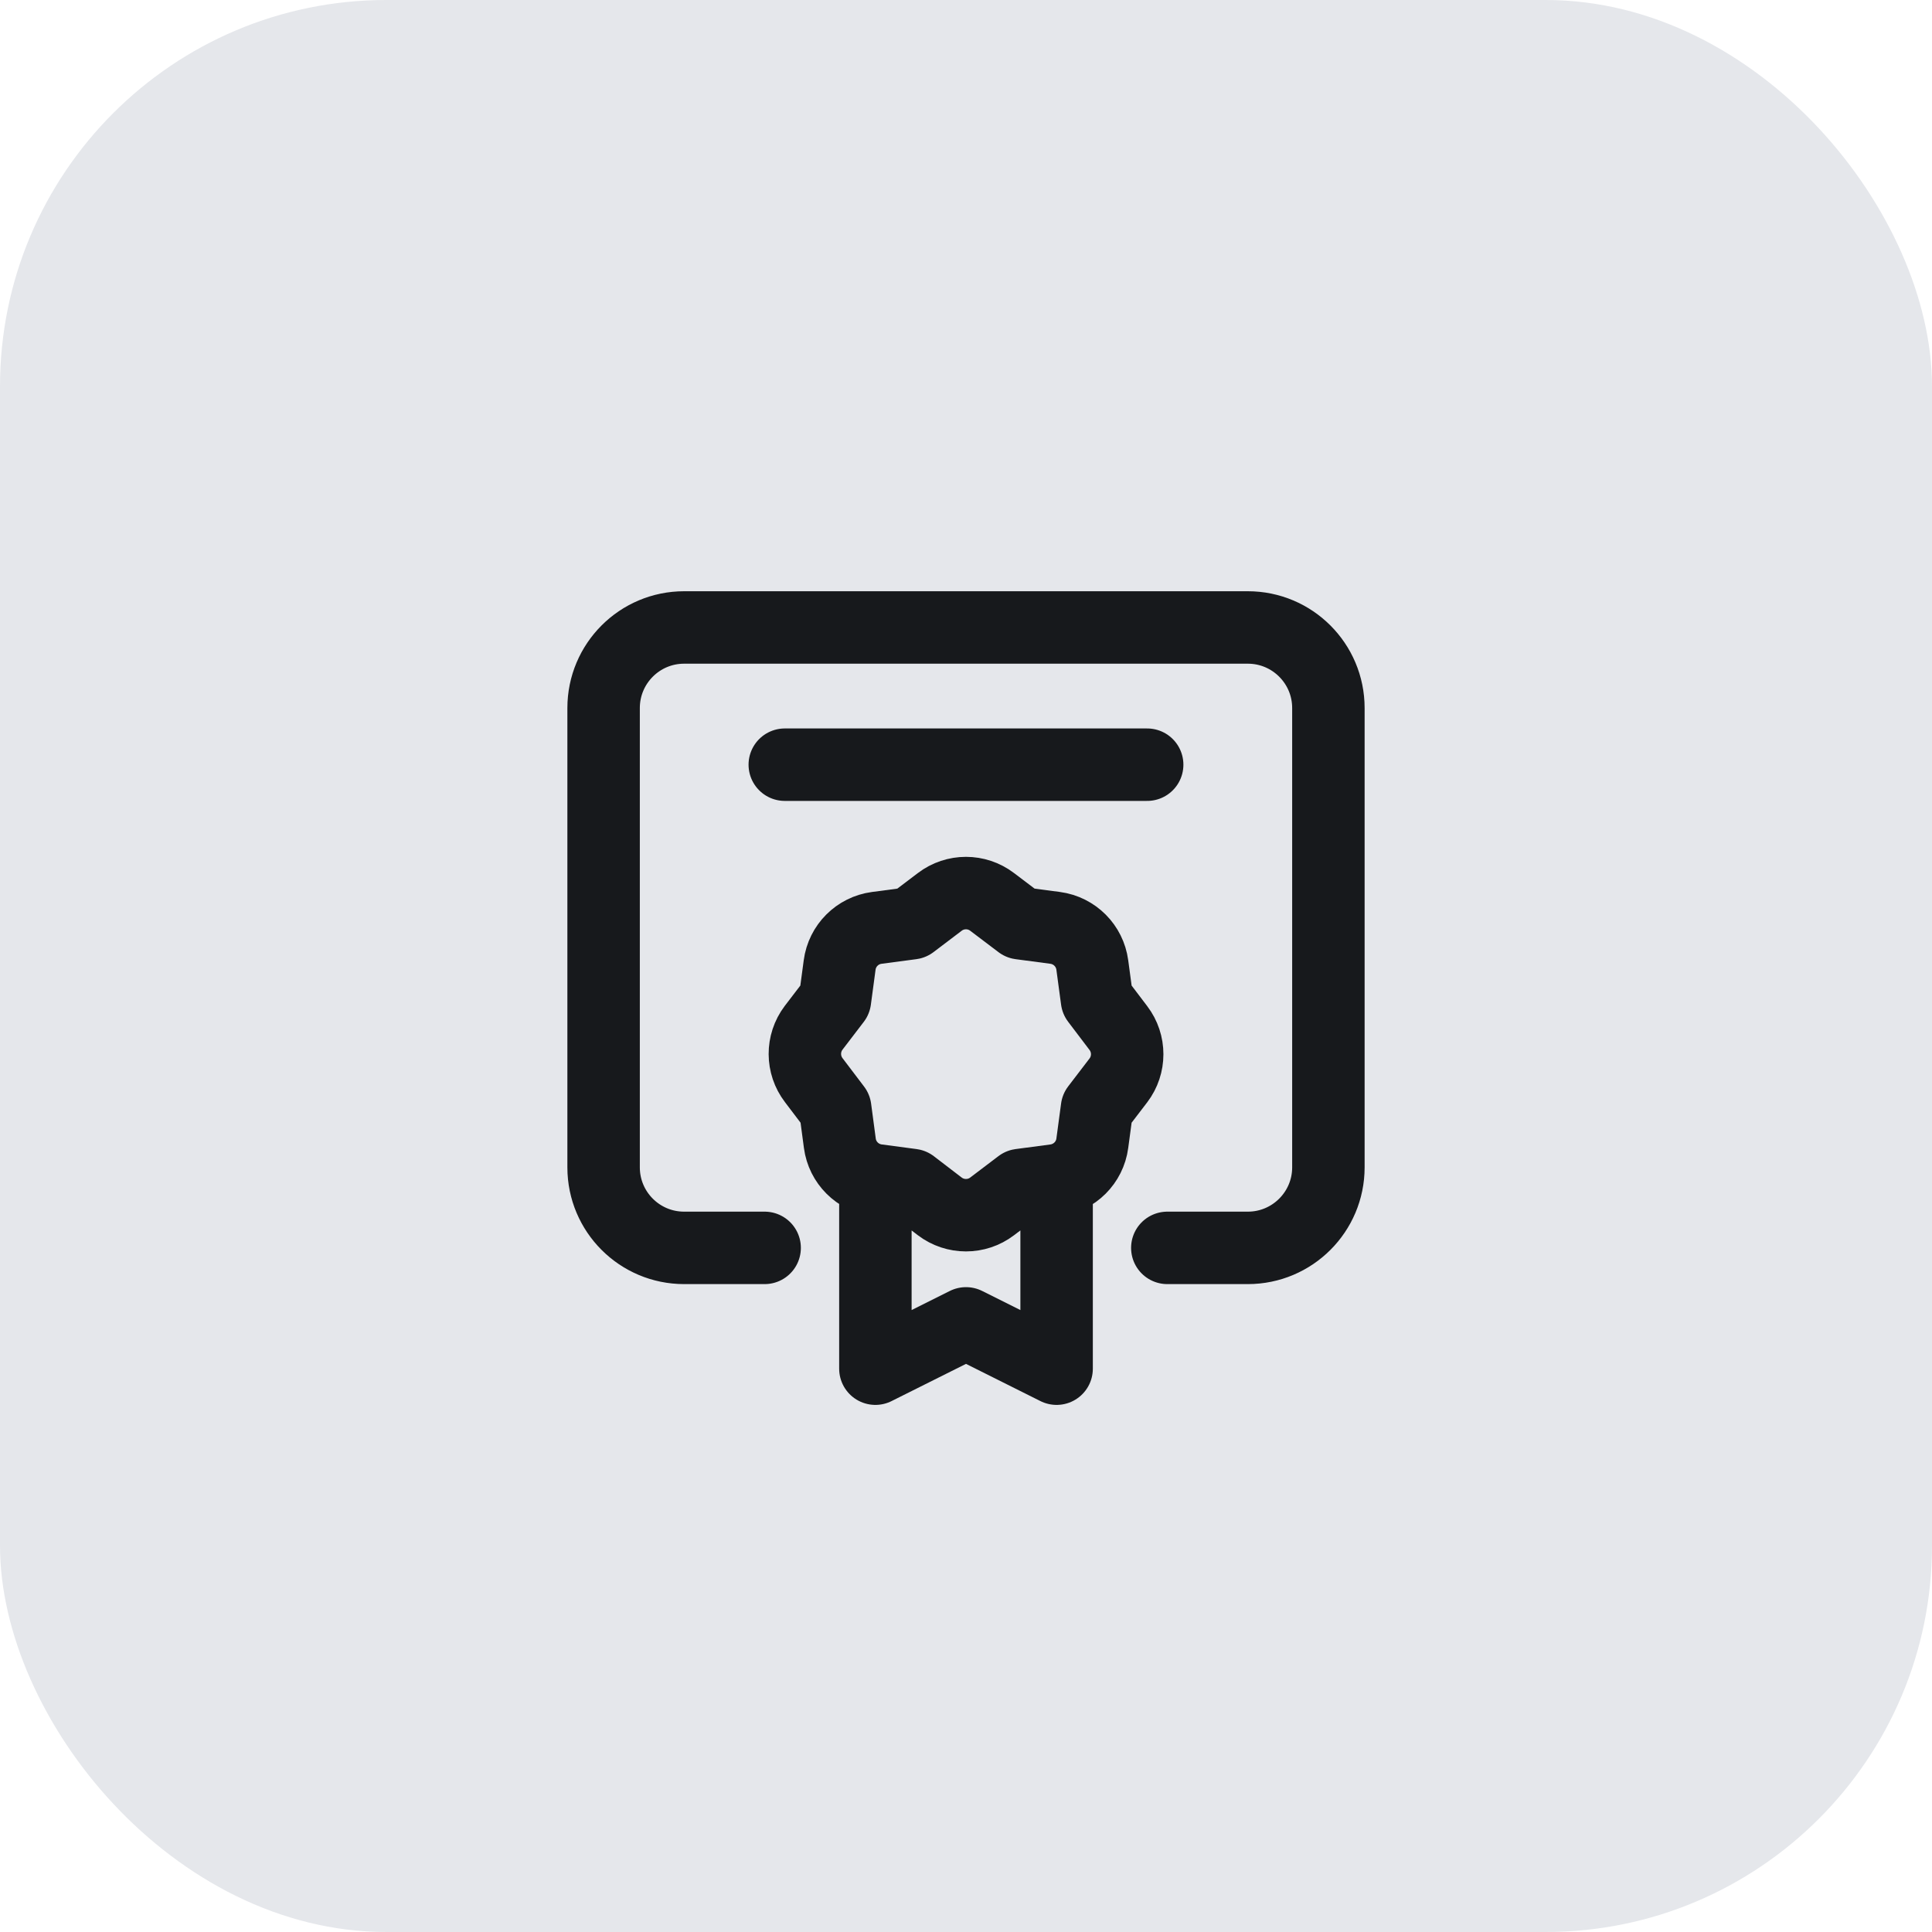<svg width="40" height="40" viewBox="0 0 40 40" fill="none" xmlns="http://www.w3.org/2000/svg">
<rect width="40" height="40" rx="8" fill="#E5E7EB"/>
<path d="M21.876 24.585V28.337L20 27.399L18.124 28.337V24.585M24.168 25.836H25.835C26.756 25.836 27.503 25.089 27.503 24.169V14.659C27.503 13.738 26.756 12.991 25.835 12.991L14.164 12.991C13.243 12.991 12.497 13.738 12.497 14.659L12.497 24.169C12.497 25.089 13.243 25.836 14.164 25.836H15.831M16.248 15.832L23.751 15.832M16.849 22.365L17.292 22.949L17.388 23.67C17.441 24.07 17.756 24.384 18.156 24.438L18.879 24.534L19.457 24.977C19.777 25.22 20.221 25.22 20.541 24.977L21.125 24.534L21.847 24.438C22.247 24.384 22.562 24.07 22.615 23.67L22.712 22.947C22.712 22.947 22.935 22.654 23.155 22.368C23.398 22.048 23.398 21.605 23.155 21.285L22.712 20.701L22.615 19.98C22.562 19.58 22.248 19.265 21.848 19.211L21.125 19.115L20.541 18.673C20.221 18.429 19.777 18.429 19.457 18.673L18.874 19.115L18.152 19.211C17.752 19.264 17.437 19.579 17.384 19.979L17.287 20.702L16.845 21.28C16.602 21.602 16.604 22.045 16.849 22.365Z" stroke="#17191C" stroke-width="1.5" stroke-linecap="round" stroke-linejoin="round"/>
</svg>
